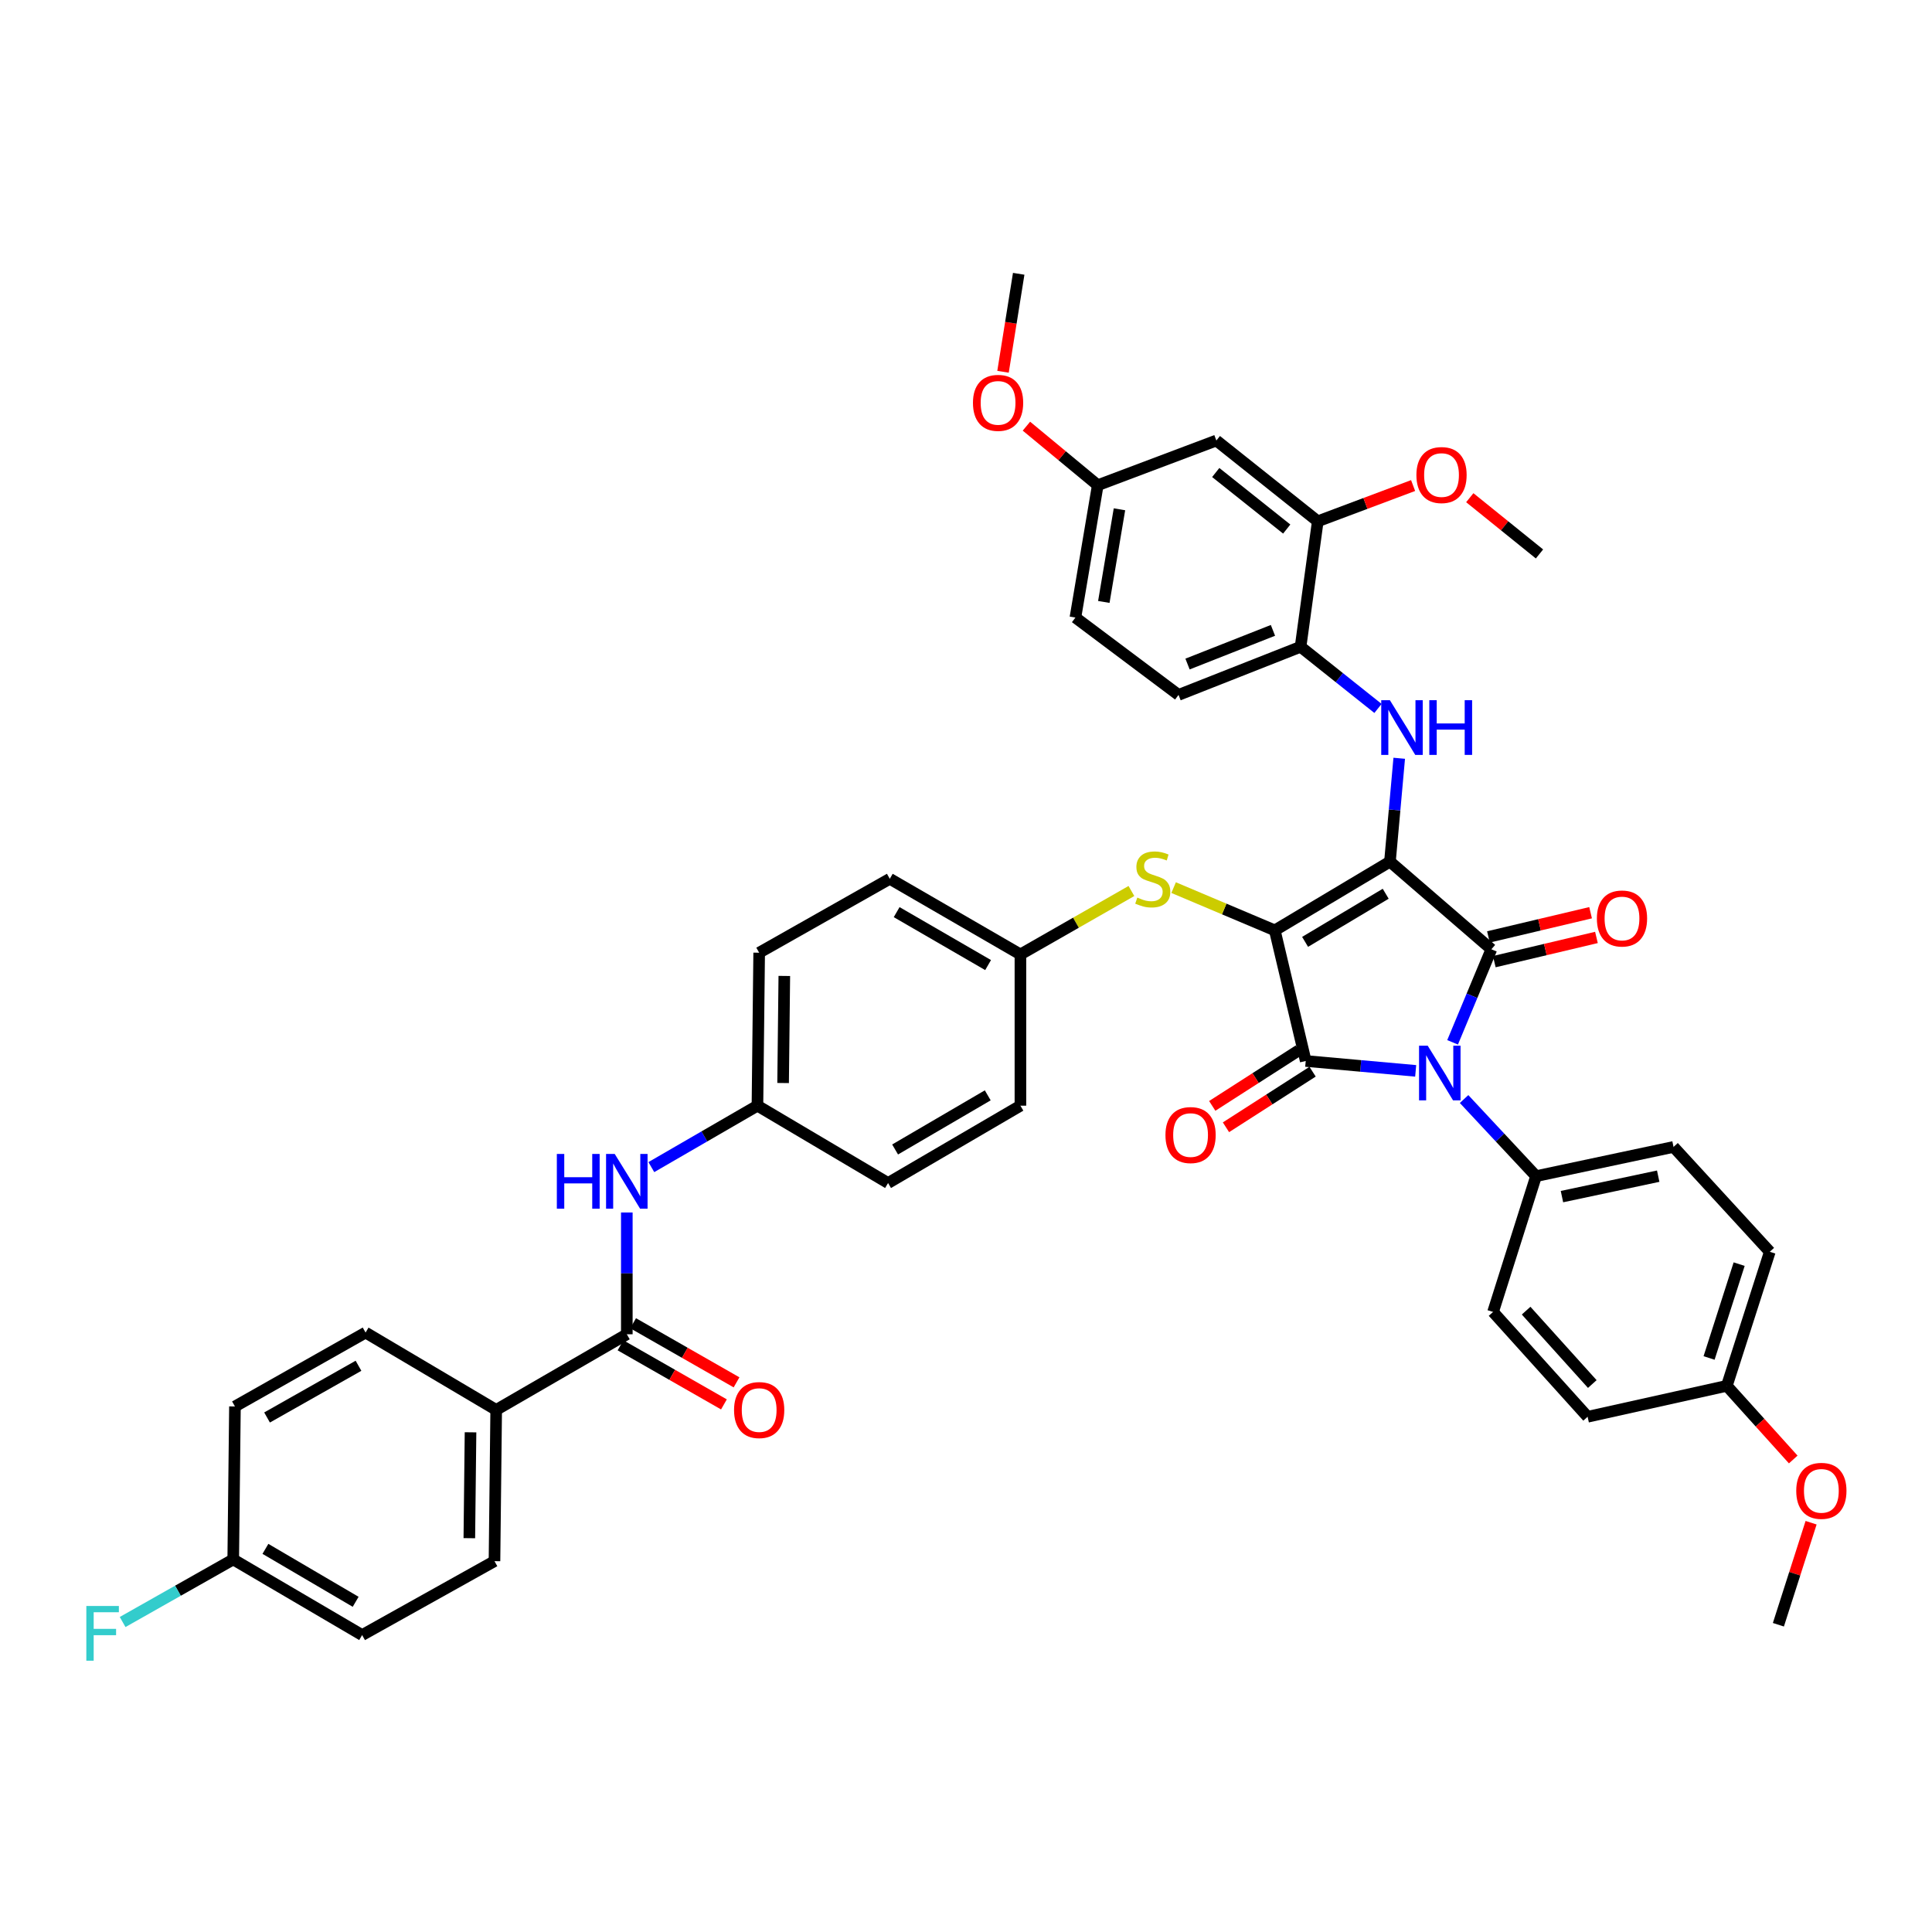<?xml version='1.0' encoding='iso-8859-1'?>
<svg version='1.1' baseProfile='full'
              xmlns='http://www.w3.org/2000/svg'
                      xmlns:rdkit='http://www.rdkit.org/xml'
                      xmlns:xlink='http://www.w3.org/1999/xlink'
                  xml:space='preserve'
width='1000px' height='1000px' viewBox='0 0 1000 1000'>
<!-- END OF HEADER -->
<rect style='opacity:1.0;fill:#FFFFFF;stroke:none' width='1000' height='1000' x='0' y='0'> </rect>
<path class='bond-0' d='M 324.439,627.585 L 324.439,659.101' style='fill:none;fill-rule:evenodd;stroke:#0000FF;stroke-width:6px;stroke-linecap:butt;stroke-linejoin:miter;stroke-opacity:1' />
<path class='bond-0' d='M 324.439,659.101 L 324.439,690.617' style='fill:none;fill-rule:evenodd;stroke:#000000;stroke-width:6px;stroke-linecap:butt;stroke-linejoin:miter;stroke-opacity:1' />
<path class='bond-1' d='M 337.132,604.097 L 364.592,588.198' style='fill:none;fill-rule:evenodd;stroke:#0000FF;stroke-width:6px;stroke-linecap:butt;stroke-linejoin:miter;stroke-opacity:1' />
<path class='bond-1' d='M 364.592,588.198 L 392.051,572.299' style='fill:none;fill-rule:evenodd;stroke:#000000;stroke-width:6px;stroke-linecap:butt;stroke-linejoin:miter;stroke-opacity:1' />
<path class='bond-2' d='M 321.176,696.326 L 347.942,711.621' style='fill:none;fill-rule:evenodd;stroke:#000000;stroke-width:6px;stroke-linecap:butt;stroke-linejoin:miter;stroke-opacity:1' />
<path class='bond-2' d='M 347.942,711.621 L 374.707,726.917' style='fill:none;fill-rule:evenodd;stroke:#FF0000;stroke-width:6px;stroke-linecap:butt;stroke-linejoin:miter;stroke-opacity:1' />
<path class='bond-2' d='M 327.701,684.908 L 354.467,700.203' style='fill:none;fill-rule:evenodd;stroke:#000000;stroke-width:6px;stroke-linecap:butt;stroke-linejoin:miter;stroke-opacity:1' />
<path class='bond-2' d='M 354.467,700.203 L 381.233,715.498' style='fill:none;fill-rule:evenodd;stroke:#FF0000;stroke-width:6px;stroke-linecap:butt;stroke-linejoin:miter;stroke-opacity:1' />
<path class='bond-3' d='M 324.439,690.617 L 256.827,729.764' style='fill:none;fill-rule:evenodd;stroke:#000000;stroke-width:6px;stroke-linecap:butt;stroke-linejoin:miter;stroke-opacity:1' />
<path class='bond-4' d='M 659.834,481.555 L 719.438,445.973' style='fill:none;fill-rule:evenodd;stroke:#000000;stroke-width:6px;stroke-linecap:butt;stroke-linejoin:miter;stroke-opacity:1' />
<path class='bond-4' d='M 675.515,487.51 L 717.238,462.603' style='fill:none;fill-rule:evenodd;stroke:#000000;stroke-width:6px;stroke-linecap:butt;stroke-linejoin:miter;stroke-opacity:1' />
<path class='bond-5' d='M 659.834,481.555 L 675.842,549.167' style='fill:none;fill-rule:evenodd;stroke:#000000;stroke-width:6px;stroke-linecap:butt;stroke-linejoin:miter;stroke-opacity:1' />
<path class='bond-6' d='M 659.834,481.555 L 633.649,470.491' style='fill:none;fill-rule:evenodd;stroke:#000000;stroke-width:6px;stroke-linecap:butt;stroke-linejoin:miter;stroke-opacity:1' />
<path class='bond-6' d='M 633.649,470.491 L 607.465,459.426' style='fill:none;fill-rule:evenodd;stroke:#CCCC00;stroke-width:6px;stroke-linecap:butt;stroke-linejoin:miter;stroke-opacity:1' />
<path class='bond-7' d='M 719.438,445.973 L 771.926,491.345' style='fill:none;fill-rule:evenodd;stroke:#000000;stroke-width:6px;stroke-linecap:butt;stroke-linejoin:miter;stroke-opacity:1' />
<path class='bond-8' d='M 719.438,445.973 L 721.837,419.227' style='fill:none;fill-rule:evenodd;stroke:#000000;stroke-width:6px;stroke-linecap:butt;stroke-linejoin:miter;stroke-opacity:1' />
<path class='bond-8' d='M 721.837,419.227 L 724.237,392.48' style='fill:none;fill-rule:evenodd;stroke:#0000FF;stroke-width:6px;stroke-linecap:butt;stroke-linejoin:miter;stroke-opacity:1' />
<path class='bond-9' d='M 771.926,491.345 L 761.893,515.425' style='fill:none;fill-rule:evenodd;stroke:#000000;stroke-width:6px;stroke-linecap:butt;stroke-linejoin:miter;stroke-opacity:1' />
<path class='bond-9' d='M 761.893,515.425 L 751.86,539.505' style='fill:none;fill-rule:evenodd;stroke:#0000FF;stroke-width:6px;stroke-linecap:butt;stroke-linejoin:miter;stroke-opacity:1' />
<path class='bond-10' d='M 773.442,497.744 L 799.88,491.482' style='fill:none;fill-rule:evenodd;stroke:#000000;stroke-width:6px;stroke-linecap:butt;stroke-linejoin:miter;stroke-opacity:1' />
<path class='bond-10' d='M 799.88,491.482 L 826.317,485.219' style='fill:none;fill-rule:evenodd;stroke:#FF0000;stroke-width:6px;stroke-linecap:butt;stroke-linejoin:miter;stroke-opacity:1' />
<path class='bond-10' d='M 770.411,484.947 L 796.848,478.685' style='fill:none;fill-rule:evenodd;stroke:#000000;stroke-width:6px;stroke-linecap:butt;stroke-linejoin:miter;stroke-opacity:1' />
<path class='bond-10' d='M 796.848,478.685 L 823.286,472.422' style='fill:none;fill-rule:evenodd;stroke:#FF0000;stroke-width:6px;stroke-linecap:butt;stroke-linejoin:miter;stroke-opacity:1' />
<path class='bond-11' d='M 757.802,568.86 L 776.43,588.816' style='fill:none;fill-rule:evenodd;stroke:#0000FF;stroke-width:6px;stroke-linecap:butt;stroke-linejoin:miter;stroke-opacity:1' />
<path class='bond-11' d='M 776.43,588.816 L 795.058,608.772' style='fill:none;fill-rule:evenodd;stroke:#000000;stroke-width:6px;stroke-linecap:butt;stroke-linejoin:miter;stroke-opacity:1' />
<path class='bond-12' d='M 732.755,554.279 L 704.298,551.723' style='fill:none;fill-rule:evenodd;stroke:#0000FF;stroke-width:6px;stroke-linecap:butt;stroke-linejoin:miter;stroke-opacity:1' />
<path class='bond-12' d='M 704.298,551.723 L 675.842,549.167' style='fill:none;fill-rule:evenodd;stroke:#000000;stroke-width:6px;stroke-linecap:butt;stroke-linejoin:miter;stroke-opacity:1' />
<path class='bond-13' d='M 672.29,543.633 L 649.873,558.021' style='fill:none;fill-rule:evenodd;stroke:#000000;stroke-width:6px;stroke-linecap:butt;stroke-linejoin:miter;stroke-opacity:1' />
<path class='bond-13' d='M 649.873,558.021 L 627.456,572.409' style='fill:none;fill-rule:evenodd;stroke:#FF0000;stroke-width:6px;stroke-linecap:butt;stroke-linejoin:miter;stroke-opacity:1' />
<path class='bond-13' d='M 679.393,554.701 L 656.976,569.089' style='fill:none;fill-rule:evenodd;stroke:#000000;stroke-width:6px;stroke-linecap:butt;stroke-linejoin:miter;stroke-opacity:1' />
<path class='bond-13' d='M 656.976,569.089 L 634.559,583.477' style='fill:none;fill-rule:evenodd;stroke:#FF0000;stroke-width:6px;stroke-linecap:butt;stroke-linejoin:miter;stroke-opacity:1' />
<path class='bond-14' d='M 713.246,366.688 L 693.21,350.73' style='fill:none;fill-rule:evenodd;stroke:#0000FF;stroke-width:6px;stroke-linecap:butt;stroke-linejoin:miter;stroke-opacity:1' />
<path class='bond-14' d='M 693.21,350.73 L 673.175,334.772' style='fill:none;fill-rule:evenodd;stroke:#000000;stroke-width:6px;stroke-linecap:butt;stroke-linejoin:miter;stroke-opacity:1' />
<path class='bond-15' d='M 585.618,461.181 L 556.893,477.597' style='fill:none;fill-rule:evenodd;stroke:#CCCC00;stroke-width:6px;stroke-linecap:butt;stroke-linejoin:miter;stroke-opacity:1' />
<path class='bond-15' d='M 556.893,477.597 L 528.167,494.012' style='fill:none;fill-rule:evenodd;stroke:#000000;stroke-width:6px;stroke-linecap:butt;stroke-linejoin:miter;stroke-opacity:1' />
<path class='bond-16' d='M 528.167,494.012 L 460.555,454.865' style='fill:none;fill-rule:evenodd;stroke:#000000;stroke-width:6px;stroke-linecap:butt;stroke-linejoin:miter;stroke-opacity:1' />
<path class='bond-16' d='M 511.436,499.521 L 464.107,472.118' style='fill:none;fill-rule:evenodd;stroke:#000000;stroke-width:6px;stroke-linecap:butt;stroke-linejoin:miter;stroke-opacity:1' />
<path class='bond-17' d='M 528.167,494.012 L 528.167,572.299' style='fill:none;fill-rule:evenodd;stroke:#000000;stroke-width:6px;stroke-linecap:butt;stroke-linejoin:miter;stroke-opacity:1' />
<path class='bond-18' d='M 392.051,572.299 L 459.663,612.33' style='fill:none;fill-rule:evenodd;stroke:#000000;stroke-width:6px;stroke-linecap:butt;stroke-linejoin:miter;stroke-opacity:1' />
<path class='bond-19' d='M 392.051,572.299 L 392.943,493.121' style='fill:none;fill-rule:evenodd;stroke:#000000;stroke-width:6px;stroke-linecap:butt;stroke-linejoin:miter;stroke-opacity:1' />
<path class='bond-19' d='M 405.335,560.57 L 405.959,505.146' style='fill:none;fill-rule:evenodd;stroke:#000000;stroke-width:6px;stroke-linecap:butt;stroke-linejoin:miter;stroke-opacity:1' />
<path class='bond-20' d='M 460.555,454.865 L 392.943,493.121' style='fill:none;fill-rule:evenodd;stroke:#000000;stroke-width:6px;stroke-linecap:butt;stroke-linejoin:miter;stroke-opacity:1' />
<path class='bond-21' d='M 682.074,269.826 L 629.586,228.013' style='fill:none;fill-rule:evenodd;stroke:#000000;stroke-width:6px;stroke-linecap:butt;stroke-linejoin:miter;stroke-opacity:1' />
<path class='bond-21' d='M 666.006,273.841 L 629.264,244.571' style='fill:none;fill-rule:evenodd;stroke:#000000;stroke-width:6px;stroke-linecap:butt;stroke-linejoin:miter;stroke-opacity:1' />
<path class='bond-22' d='M 682.074,269.826 L 673.175,334.772' style='fill:none;fill-rule:evenodd;stroke:#000000;stroke-width:6px;stroke-linecap:butt;stroke-linejoin:miter;stroke-opacity:1' />
<path class='bond-23' d='M 682.074,269.826 L 706.746,260.573' style='fill:none;fill-rule:evenodd;stroke:#000000;stroke-width:6px;stroke-linecap:butt;stroke-linejoin:miter;stroke-opacity:1' />
<path class='bond-23' d='M 706.746,260.573 L 731.418,251.32' style='fill:none;fill-rule:evenodd;stroke:#FF0000;stroke-width:6px;stroke-linecap:butt;stroke-linejoin:miter;stroke-opacity:1' />
<path class='bond-24' d='M 629.586,228.013 L 568.198,251.144' style='fill:none;fill-rule:evenodd;stroke:#000000;stroke-width:6px;stroke-linecap:butt;stroke-linejoin:miter;stroke-opacity:1' />
<path class='bond-25' d='M 673.175,334.772 L 610.012,359.679' style='fill:none;fill-rule:evenodd;stroke:#000000;stroke-width:6px;stroke-linecap:butt;stroke-linejoin:miter;stroke-opacity:1' />
<path class='bond-25' d='M 658.876,326.274 L 614.662,343.708' style='fill:none;fill-rule:evenodd;stroke:#000000;stroke-width:6px;stroke-linecap:butt;stroke-linejoin:miter;stroke-opacity:1' />
<path class='bond-26' d='M 795.058,608.772 L 772.81,679.058' style='fill:none;fill-rule:evenodd;stroke:#000000;stroke-width:6px;stroke-linecap:butt;stroke-linejoin:miter;stroke-opacity:1' />
<path class='bond-27' d='M 795.058,608.772 L 866.221,593.648' style='fill:none;fill-rule:evenodd;stroke:#000000;stroke-width:6px;stroke-linecap:butt;stroke-linejoin:miter;stroke-opacity:1' />
<path class='bond-27' d='M 808.467,619.367 L 858.281,608.781' style='fill:none;fill-rule:evenodd;stroke:#000000;stroke-width:6px;stroke-linecap:butt;stroke-linejoin:miter;stroke-opacity:1' />
<path class='bond-28' d='M 893.802,717.307 L 916.043,647.919' style='fill:none;fill-rule:evenodd;stroke:#000000;stroke-width:6px;stroke-linecap:butt;stroke-linejoin:miter;stroke-opacity:1' />
<path class='bond-28' d='M 884.615,702.884 L 900.183,654.313' style='fill:none;fill-rule:evenodd;stroke:#000000;stroke-width:6px;stroke-linecap:butt;stroke-linejoin:miter;stroke-opacity:1' />
<path class='bond-29' d='M 893.802,717.307 L 910.989,736.369' style='fill:none;fill-rule:evenodd;stroke:#000000;stroke-width:6px;stroke-linecap:butt;stroke-linejoin:miter;stroke-opacity:1' />
<path class='bond-29' d='M 910.989,736.369 L 928.175,755.431' style='fill:none;fill-rule:evenodd;stroke:#FF0000;stroke-width:6px;stroke-linecap:butt;stroke-linejoin:miter;stroke-opacity:1' />
<path class='bond-30' d='M 893.802,717.307 L 821.741,733.322' style='fill:none;fill-rule:evenodd;stroke:#000000;stroke-width:6px;stroke-linecap:butt;stroke-linejoin:miter;stroke-opacity:1' />
<path class='bond-31' d='M 772.81,679.058 L 821.741,733.322' style='fill:none;fill-rule:evenodd;stroke:#000000;stroke-width:6px;stroke-linecap:butt;stroke-linejoin:miter;stroke-opacity:1' />
<path class='bond-31' d='M 789.917,678.391 L 824.168,716.375' style='fill:none;fill-rule:evenodd;stroke:#000000;stroke-width:6px;stroke-linecap:butt;stroke-linejoin:miter;stroke-opacity:1' />
<path class='bond-32' d='M 866.221,593.648 L 916.043,647.919' style='fill:none;fill-rule:evenodd;stroke:#000000;stroke-width:6px;stroke-linecap:butt;stroke-linejoin:miter;stroke-opacity:1' />
<path class='bond-33' d='M 937.418,788.159 L 928.955,814.562' style='fill:none;fill-rule:evenodd;stroke:#FF0000;stroke-width:6px;stroke-linecap:butt;stroke-linejoin:miter;stroke-opacity:1' />
<path class='bond-33' d='M 928.955,814.562 L 920.492,840.965' style='fill:none;fill-rule:evenodd;stroke:#000000;stroke-width:6px;stroke-linecap:butt;stroke-linejoin:miter;stroke-opacity:1' />
<path class='bond-34' d='M 610.012,359.679 L 556.632,319.648' style='fill:none;fill-rule:evenodd;stroke:#000000;stroke-width:6px;stroke-linecap:butt;stroke-linejoin:miter;stroke-opacity:1' />
<path class='bond-35' d='M 568.198,251.144 L 549.737,235.864' style='fill:none;fill-rule:evenodd;stroke:#000000;stroke-width:6px;stroke-linecap:butt;stroke-linejoin:miter;stroke-opacity:1' />
<path class='bond-35' d='M 549.737,235.864 L 531.276,220.585' style='fill:none;fill-rule:evenodd;stroke:#FF0000;stroke-width:6px;stroke-linecap:butt;stroke-linejoin:miter;stroke-opacity:1' />
<path class='bond-36' d='M 568.198,251.144 L 556.632,319.648' style='fill:none;fill-rule:evenodd;stroke:#000000;stroke-width:6px;stroke-linecap:butt;stroke-linejoin:miter;stroke-opacity:1' />
<path class='bond-36' d='M 579.431,263.609 L 571.335,311.562' style='fill:none;fill-rule:evenodd;stroke:#000000;stroke-width:6px;stroke-linecap:butt;stroke-linejoin:miter;stroke-opacity:1' />
<path class='bond-37' d='M 760.757,257.61 L 778.795,272.168' style='fill:none;fill-rule:evenodd;stroke:#FF0000;stroke-width:6px;stroke-linecap:butt;stroke-linejoin:miter;stroke-opacity:1' />
<path class='bond-37' d='M 778.795,272.168 L 796.834,286.726' style='fill:none;fill-rule:evenodd;stroke:#000000;stroke-width:6px;stroke-linecap:butt;stroke-linejoin:miter;stroke-opacity:1' />
<path class='bond-38' d='M 519.163,192.43 L 523.219,167.074' style='fill:none;fill-rule:evenodd;stroke:#FF0000;stroke-width:6px;stroke-linecap:butt;stroke-linejoin:miter;stroke-opacity:1' />
<path class='bond-38' d='M 523.219,167.074 L 527.276,141.718' style='fill:none;fill-rule:evenodd;stroke:#000000;stroke-width:6px;stroke-linecap:butt;stroke-linejoin:miter;stroke-opacity:1' />
<path class='bond-39' d='M 528.167,572.299 L 459.663,612.33' style='fill:none;fill-rule:evenodd;stroke:#000000;stroke-width:6px;stroke-linecap:butt;stroke-linejoin:miter;stroke-opacity:1' />
<path class='bond-39' d='M 511.256,566.949 L 463.304,594.971' style='fill:none;fill-rule:evenodd;stroke:#000000;stroke-width:6px;stroke-linecap:butt;stroke-linejoin:miter;stroke-opacity:1' />
<path class='bond-40' d='M 256.827,729.764 L 255.943,808.051' style='fill:none;fill-rule:evenodd;stroke:#000000;stroke-width:6px;stroke-linecap:butt;stroke-linejoin:miter;stroke-opacity:1' />
<path class='bond-40' d='M 243.544,741.358 L 242.925,796.159' style='fill:none;fill-rule:evenodd;stroke:#000000;stroke-width:6px;stroke-linecap:butt;stroke-linejoin:miter;stroke-opacity:1' />
<path class='bond-41' d='M 256.827,729.764 L 189.222,689.733' style='fill:none;fill-rule:evenodd;stroke:#000000;stroke-width:6px;stroke-linecap:butt;stroke-linejoin:miter;stroke-opacity:1' />
<path class='bond-42' d='M 255.943,808.051 L 187.439,846.306' style='fill:none;fill-rule:evenodd;stroke:#000000;stroke-width:6px;stroke-linecap:butt;stroke-linejoin:miter;stroke-opacity:1' />
<path class='bond-43' d='M 189.222,689.733 L 121.609,727.981' style='fill:none;fill-rule:evenodd;stroke:#000000;stroke-width:6px;stroke-linecap:butt;stroke-linejoin:miter;stroke-opacity:1' />
<path class='bond-43' d='M 185.555,706.917 L 138.227,733.691' style='fill:none;fill-rule:evenodd;stroke:#000000;stroke-width:6px;stroke-linecap:butt;stroke-linejoin:miter;stroke-opacity:1' />
<path class='bond-44' d='M 120.718,807.159 L 121.609,727.981' style='fill:none;fill-rule:evenodd;stroke:#000000;stroke-width:6px;stroke-linecap:butt;stroke-linejoin:miter;stroke-opacity:1' />
<path class='bond-45' d='M 120.718,807.159 L 92.093,823.356' style='fill:none;fill-rule:evenodd;stroke:#000000;stroke-width:6px;stroke-linecap:butt;stroke-linejoin:miter;stroke-opacity:1' />
<path class='bond-45' d='M 92.093,823.356 L 63.468,839.552' style='fill:none;fill-rule:evenodd;stroke:#33CCCC;stroke-width:6px;stroke-linecap:butt;stroke-linejoin:miter;stroke-opacity:1' />
<path class='bond-46' d='M 120.718,807.159 L 187.439,846.306' style='fill:none;fill-rule:evenodd;stroke:#000000;stroke-width:6px;stroke-linecap:butt;stroke-linejoin:miter;stroke-opacity:1' />
<path class='bond-46' d='M 137.381,801.688 L 184.086,829.091' style='fill:none;fill-rule:evenodd;stroke:#000000;stroke-width:6px;stroke-linecap:butt;stroke-linejoin:miter;stroke-opacity:1' />
<path  class='atom-0' d='M 288.219 597.286
L 292.059 597.286
L 292.059 609.326
L 306.539 609.326
L 306.539 597.286
L 310.379 597.286
L 310.379 625.606
L 306.539 625.606
L 306.539 612.526
L 292.059 612.526
L 292.059 625.606
L 288.219 625.606
L 288.219 597.286
' fill='#0000FF'/>
<path  class='atom-0' d='M 318.179 597.286
L 327.459 612.286
Q 328.379 613.766, 329.859 616.446
Q 331.339 619.126, 331.419 619.286
L 331.419 597.286
L 335.179 597.286
L 335.179 625.606
L 331.299 625.606
L 321.339 609.206
Q 320.179 607.286, 318.939 605.086
Q 317.739 602.886, 317.379 602.206
L 317.379 625.606
L 313.699 625.606
L 313.699 597.286
L 318.179 597.286
' fill='#0000FF'/>
<path  class='atom-2' d='M 379.943 729.844
Q 379.943 723.044, 383.303 719.244
Q 386.663 715.444, 392.943 715.444
Q 399.223 715.444, 402.583 719.244
Q 405.943 723.044, 405.943 729.844
Q 405.943 736.724, 402.543 740.644
Q 399.143 744.524, 392.943 744.524
Q 386.703 744.524, 383.303 740.644
Q 379.943 736.764, 379.943 729.844
M 392.943 741.324
Q 397.263 741.324, 399.583 738.444
Q 401.943 735.524, 401.943 729.844
Q 401.943 724.284, 399.583 721.484
Q 397.263 718.644, 392.943 718.644
Q 388.623 718.644, 386.263 721.444
Q 383.943 724.244, 383.943 729.844
Q 383.943 735.564, 386.263 738.444
Q 388.623 741.324, 392.943 741.324
' fill='#FF0000'/>
<path  class='atom-6' d='M 738.977 541.24
L 748.257 556.24
Q 749.177 557.72, 750.657 560.4
Q 752.137 563.08, 752.217 563.24
L 752.217 541.24
L 755.977 541.24
L 755.977 569.56
L 752.097 569.56
L 742.137 553.16
Q 740.977 551.24, 739.737 549.04
Q 738.537 546.84, 738.177 546.16
L 738.177 569.56
L 734.497 569.56
L 734.497 541.24
L 738.977 541.24
' fill='#0000FF'/>
<path  class='atom-8' d='M 719.403 362.418
L 728.683 377.418
Q 729.603 378.898, 731.083 381.578
Q 732.563 384.258, 732.643 384.418
L 732.643 362.418
L 736.403 362.418
L 736.403 390.738
L 732.523 390.738
L 722.563 374.338
Q 721.403 372.418, 720.163 370.218
Q 718.963 368.018, 718.603 367.338
L 718.603 390.738
L 714.923 390.738
L 714.923 362.418
L 719.403 362.418
' fill='#0000FF'/>
<path  class='atom-8' d='M 739.803 362.418
L 743.643 362.418
L 743.643 374.458
L 758.123 374.458
L 758.123 362.418
L 761.963 362.418
L 761.963 390.738
L 758.123 390.738
L 758.123 377.658
L 743.643 377.658
L 743.643 390.738
L 739.803 390.738
L 739.803 362.418
' fill='#0000FF'/>
<path  class='atom-9' d='M 588.671 464.585
Q 588.991 464.705, 590.311 465.265
Q 591.631 465.825, 593.071 466.185
Q 594.551 466.505, 595.991 466.505
Q 598.671 466.505, 600.231 465.225
Q 601.791 463.905, 601.791 461.625
Q 601.791 460.065, 600.991 459.105
Q 600.231 458.145, 599.031 457.625
Q 597.831 457.105, 595.831 456.505
Q 593.311 455.745, 591.791 455.025
Q 590.311 454.305, 589.231 452.785
Q 588.191 451.265, 588.191 448.705
Q 588.191 445.145, 590.591 442.945
Q 593.031 440.745, 597.831 440.745
Q 601.111 440.745, 604.831 442.305
L 603.911 445.385
Q 600.511 443.985, 597.951 443.985
Q 595.191 443.985, 593.671 445.145
Q 592.151 446.265, 592.191 448.225
Q 592.191 449.745, 592.951 450.665
Q 593.751 451.585, 594.871 452.105
Q 596.031 452.625, 597.951 453.225
Q 600.511 454.025, 602.031 454.825
Q 603.551 455.625, 604.631 457.265
Q 605.751 458.865, 605.751 461.625
Q 605.751 465.545, 603.111 467.665
Q 600.511 469.745, 596.151 469.745
Q 593.631 469.745, 591.711 469.185
Q 589.831 468.665, 587.591 467.745
L 588.671 464.585
' fill='#CCCC00'/>
<path  class='atom-10' d='M 603.237 587.503
Q 603.237 580.703, 606.597 576.903
Q 609.957 573.103, 616.237 573.103
Q 622.517 573.103, 625.877 576.903
Q 629.237 580.703, 629.237 587.503
Q 629.237 594.383, 625.837 598.303
Q 622.437 602.183, 616.237 602.183
Q 609.997 602.183, 606.597 598.303
Q 603.237 594.423, 603.237 587.503
M 616.237 598.983
Q 620.557 598.983, 622.877 596.103
Q 625.237 593.183, 625.237 587.503
Q 625.237 581.943, 622.877 579.143
Q 620.557 576.303, 616.237 576.303
Q 611.917 576.303, 609.557 579.103
Q 607.237 581.903, 607.237 587.503
Q 607.237 593.223, 609.557 596.103
Q 611.917 598.983, 616.237 598.983
' fill='#FF0000'/>
<path  class='atom-11' d='M 826.539 475.41
Q 826.539 468.61, 829.899 464.81
Q 833.259 461.01, 839.539 461.01
Q 845.819 461.01, 849.179 464.81
Q 852.539 468.61, 852.539 475.41
Q 852.539 482.29, 849.139 486.21
Q 845.739 490.09, 839.539 490.09
Q 833.299 490.09, 829.899 486.21
Q 826.539 482.33, 826.539 475.41
M 839.539 486.89
Q 843.859 486.89, 846.179 484.01
Q 848.539 481.09, 848.539 475.41
Q 848.539 469.85, 846.179 467.05
Q 843.859 464.21, 839.539 464.21
Q 835.219 464.21, 832.859 467.01
Q 830.539 469.81, 830.539 475.41
Q 830.539 481.13, 832.859 484.01
Q 835.219 486.89, 839.539 486.89
' fill='#FF0000'/>
<path  class='atom-24' d='M 929.733 771.658
Q 929.733 764.858, 933.093 761.058
Q 936.453 757.258, 942.733 757.258
Q 949.013 757.258, 952.373 761.058
Q 955.733 764.858, 955.733 771.658
Q 955.733 778.538, 952.333 782.458
Q 948.933 786.338, 942.733 786.338
Q 936.493 786.338, 933.093 782.458
Q 929.733 778.578, 929.733 771.658
M 942.733 783.138
Q 947.053 783.138, 949.373 780.258
Q 951.733 777.338, 951.733 771.658
Q 951.733 766.098, 949.373 763.298
Q 947.053 760.458, 942.733 760.458
Q 938.413 760.458, 936.053 763.258
Q 933.733 766.058, 933.733 771.658
Q 933.733 777.378, 936.053 780.258
Q 938.413 783.138, 942.733 783.138
' fill='#FF0000'/>
<path  class='atom-29' d='M 733.128 245.883
Q 733.128 239.083, 736.488 235.283
Q 739.848 231.483, 746.128 231.483
Q 752.408 231.483, 755.768 235.283
Q 759.128 239.083, 759.128 245.883
Q 759.128 252.763, 755.728 256.683
Q 752.328 260.563, 746.128 260.563
Q 739.888 260.563, 736.488 256.683
Q 733.128 252.803, 733.128 245.883
M 746.128 257.363
Q 750.448 257.363, 752.768 254.483
Q 755.128 251.563, 755.128 245.883
Q 755.128 240.323, 752.768 237.523
Q 750.448 234.683, 746.128 234.683
Q 741.808 234.683, 739.448 237.483
Q 737.128 240.283, 737.128 245.883
Q 737.128 251.603, 739.448 254.483
Q 741.808 257.363, 746.128 257.363
' fill='#FF0000'/>
<path  class='atom-30' d='M 503.601 208.519
Q 503.601 201.719, 506.961 197.919
Q 510.321 194.119, 516.601 194.119
Q 522.881 194.119, 526.241 197.919
Q 529.601 201.719, 529.601 208.519
Q 529.601 215.399, 526.201 219.319
Q 522.801 223.199, 516.601 223.199
Q 510.361 223.199, 506.961 219.319
Q 503.601 215.439, 503.601 208.519
M 516.601 219.999
Q 520.921 219.999, 523.241 217.119
Q 525.601 214.199, 525.601 208.519
Q 525.601 202.959, 523.241 200.159
Q 520.921 197.319, 516.601 197.319
Q 512.281 197.319, 509.921 200.119
Q 507.601 202.919, 507.601 208.519
Q 507.601 214.239, 509.921 217.119
Q 512.281 219.999, 516.601 219.999
' fill='#FF0000'/>
<path  class='atom-42' d='M 44.686 831.255
L 61.526 831.255
L 61.526 834.495
L 48.486 834.495
L 48.486 843.095
L 60.086 843.095
L 60.086 846.375
L 48.486 846.375
L 48.486 859.575
L 44.686 859.575
L 44.686 831.255
' fill='#33CCCC'/>
</svg>
